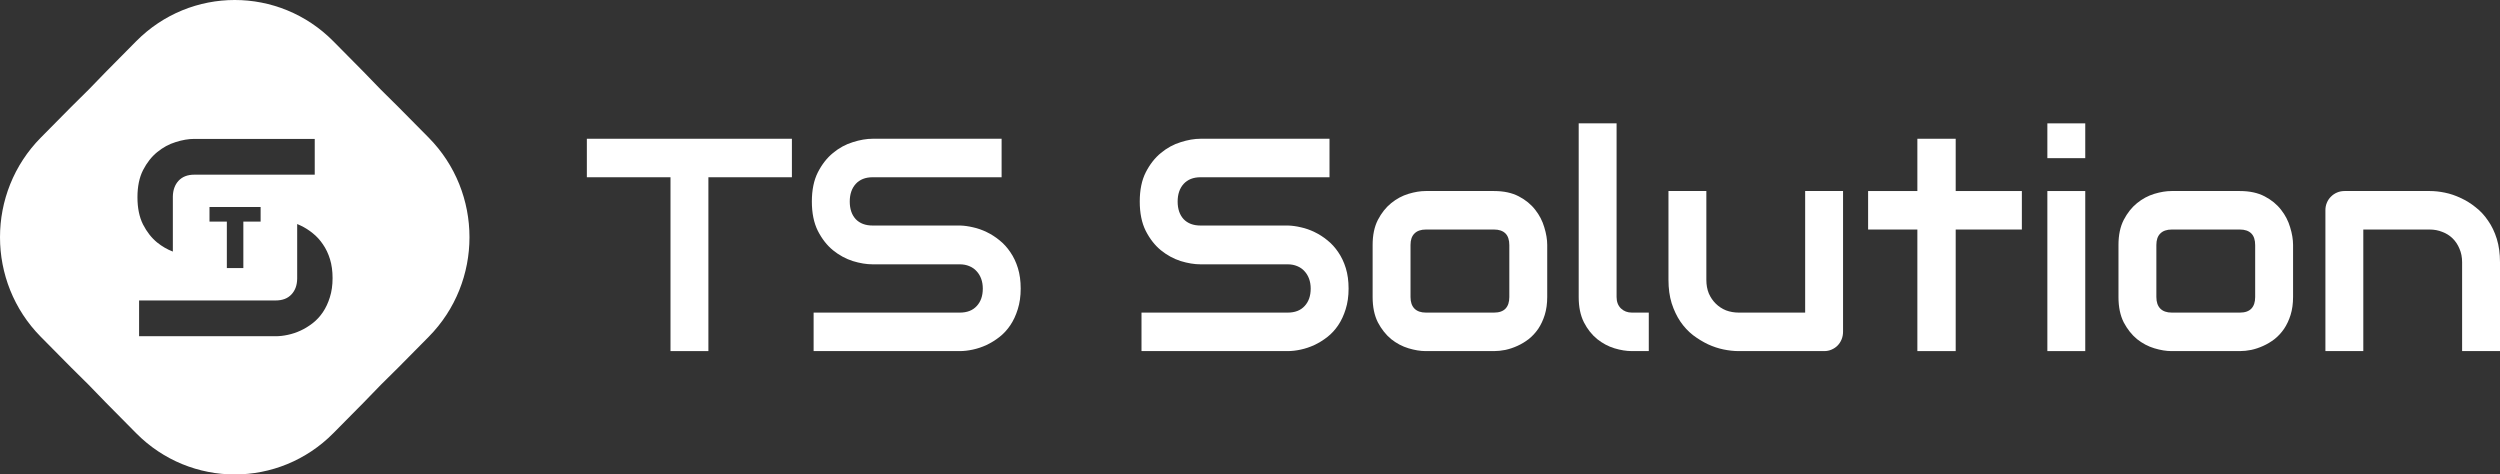 <?xml version="1.0" encoding="UTF-8"?> <svg xmlns="http://www.w3.org/2000/svg" width="274" height="52" viewBox="0 0 274 52" fill="none"><rect x="0" y="0" width="274" height="52" fill="#333333" stroke="none"/><path fill-rule="evenodd" clip-rule="evenodd" d="M9.718 42.179C10.357 42.824 10.987 43.474 11.609 44.129L14.922 47.477C20.89 53.508 30.566 53.508 36.534 47.477L39.845 44.13C40.467 43.475 41.098 42.824 41.737 42.179C42.376 41.533 43.02 40.896 43.668 40.267L46.979 36.92C52.947 30.889 52.947 21.111 46.979 15.08L43.667 11.733C43.019 11.104 42.375 10.467 41.737 9.821C41.098 9.176 40.468 8.526 39.846 7.87L36.534 4.523C30.566 -1.508 20.89 -1.508 14.922 4.523L11.608 7.872C10.986 8.527 10.357 9.177 9.718 9.821C9.08 10.466 8.437 11.103 7.789 11.731L4.476 15.08C-1.492 21.111 -1.492 30.889 4.476 36.92L7.789 40.268C8.437 40.897 9.08 41.533 9.718 42.179ZM18.944 21.53V27.572C18.336 27.341 17.764 27.01 17.229 26.581C16.612 26.078 16.095 25.419 15.677 24.605C15.269 23.791 15.065 22.795 15.065 21.619C15.065 20.442 15.269 19.452 15.677 18.648C16.095 17.833 16.612 17.175 17.229 16.672C17.855 16.159 18.532 15.792 19.258 15.571C19.985 15.34 20.661 15.224 21.288 15.224H34.495V19.145H21.288C20.552 19.145 19.975 19.372 19.557 19.824C19.165 20.259 18.959 20.827 18.944 21.53ZM36.45 30.487C36.45 31.261 36.351 31.96 36.152 32.583C35.963 33.197 35.709 33.739 35.391 34.212C35.072 34.685 34.699 35.087 34.272 35.419C33.844 35.75 33.401 36.022 32.943 36.233C32.486 36.444 32.018 36.6 31.541 36.7C31.073 36.801 30.63 36.851 30.212 36.851H15.244V32.93H30.212C30.959 32.93 31.536 32.709 31.944 32.267C32.352 31.834 32.562 31.259 32.571 30.539V24.553C32.701 24.606 32.83 24.663 32.958 24.726C33.426 24.947 33.869 25.228 34.287 25.57C34.704 25.902 35.072 26.304 35.391 26.777C35.719 27.249 35.978 27.792 36.167 28.406C36.356 29.019 36.45 29.713 36.45 30.487ZM28.564 24.291H26.671V29.381H24.862V24.291H22.96V22.689H28.564V24.291Z" fill="white"></path><path d="M180.707 38.48H178.855C178.258 38.48 177.619 38.377 176.938 38.172C176.267 37.966 175.639 37.631 175.053 37.166C174.468 36.689 173.983 36.078 173.6 35.332C173.217 34.574 173.025 33.649 173.025 32.556V13.52H177.178V32.556C177.178 33.076 177.337 33.492 177.657 33.806C177.976 34.109 178.375 34.261 178.855 34.261H180.707V38.48Z" fill="white"></path><path d="M77.64 19.427H86.792V15.208H64.319V19.427H73.487V38.48H77.64V19.427Z" fill="white"></path><path d="M111.549 33.887C111.761 33.216 111.868 32.465 111.868 31.631C111.868 30.798 111.767 30.052 111.565 29.392C111.362 28.732 111.085 28.148 110.734 27.639C110.393 27.131 109.999 26.698 109.552 26.341C109.105 25.973 108.631 25.67 108.131 25.432C107.641 25.194 107.146 25.021 106.645 24.913C106.145 24.794 105.671 24.729 105.224 24.718H95.64C94.852 24.718 94.235 24.485 93.788 24.02C93.351 23.544 93.133 22.9 93.133 22.089C93.133 21.288 93.351 20.645 93.788 20.158C94.235 19.671 94.852 19.427 95.64 19.427H109.776V15.208H95.64C94.97 15.208 94.246 15.332 93.468 15.581C92.691 15.819 91.967 16.214 91.296 16.766C90.636 17.307 90.082 18.015 89.635 18.892C89.198 19.757 88.98 20.823 88.98 22.089C88.98 23.355 89.198 24.426 89.635 25.302C90.082 26.178 90.636 26.887 91.296 27.428C91.967 27.969 92.691 28.364 93.468 28.613C94.246 28.851 94.97 28.97 95.64 28.97H105.192C105.575 28.97 105.921 29.035 106.23 29.165C106.549 29.294 106.815 29.478 107.028 29.716C107.252 29.954 107.422 30.236 107.54 30.56C107.657 30.885 107.715 31.242 107.715 31.631C107.715 32.432 107.492 33.07 107.044 33.546C106.608 34.023 105.99 34.261 105.192 34.261H89.172V38.48H105.192C105.639 38.48 106.113 38.426 106.613 38.318C107.124 38.209 107.625 38.042 108.115 37.815C108.604 37.587 109.078 37.295 109.536 36.938C109.994 36.581 110.393 36.148 110.734 35.64C111.075 35.131 111.346 34.547 111.549 33.887Z" fill="white"></path><path d="M147.805 31.631C147.805 32.465 147.699 33.216 147.486 33.887C147.283 34.547 147.012 35.131 146.671 35.64C146.33 36.148 145.931 36.581 145.473 36.938C145.015 37.295 144.541 37.587 144.052 37.815C143.562 38.042 143.061 38.209 142.55 38.318C142.05 38.426 141.576 38.48 141.129 38.48H125.109V34.261H141.129C141.927 34.261 142.545 34.023 142.981 33.546C143.429 33.07 143.652 32.432 143.652 31.631C143.652 31.242 143.594 30.885 143.477 30.56C143.359 30.236 143.189 29.954 142.965 29.716C142.753 29.478 142.486 29.294 142.167 29.165C141.858 29.035 141.512 28.97 141.129 28.97H131.577C130.907 28.97 130.183 28.851 129.405 28.613C128.628 28.364 127.904 27.969 127.233 27.428C126.573 26.887 126.019 26.178 125.572 25.302C125.135 24.426 124.917 23.355 124.917 22.089C124.917 20.823 125.135 19.757 125.572 18.892C126.019 18.015 126.573 17.307 127.233 16.766C127.904 16.214 128.628 15.819 129.405 15.581C130.183 15.332 130.907 15.208 131.577 15.208H145.713V19.427H131.577C130.789 19.427 130.172 19.671 129.725 20.158C129.288 20.645 129.07 21.288 129.07 22.089C129.07 22.9 129.288 23.544 129.725 24.02C130.172 24.485 130.789 24.718 131.577 24.718H141.161C141.608 24.729 142.082 24.794 142.582 24.913C143.083 25.021 143.578 25.194 144.068 25.432C144.568 25.67 145.042 25.973 145.489 26.341C145.936 26.698 146.33 27.131 146.671 27.639C147.022 28.148 147.299 28.732 147.502 29.392C147.704 30.052 147.805 30.798 147.805 31.631Z" fill="white"></path><path fill-rule="evenodd" clip-rule="evenodd" d="M169.303 34.52C169.484 33.936 169.575 33.281 169.575 32.556V26.844C169.575 26.249 169.468 25.605 169.255 24.913C169.053 24.22 168.723 23.582 168.265 22.998C167.807 22.403 167.206 21.91 166.46 21.521C165.715 21.131 164.81 20.937 163.745 20.937H156.254C155.679 20.937 155.051 21.039 154.37 21.245C153.688 21.451 153.054 21.791 152.469 22.267C151.894 22.733 151.409 23.344 151.015 24.101C150.632 24.848 150.44 25.762 150.44 26.844V32.556C150.44 33.649 150.632 34.574 151.015 35.332C151.409 36.078 151.894 36.689 152.469 37.166C153.054 37.631 153.688 37.966 154.37 38.172C155.051 38.377 155.679 38.48 156.254 38.48H163.745C164.139 38.48 164.554 38.437 164.991 38.35C165.438 38.253 165.875 38.107 166.301 37.912C166.737 37.717 167.152 37.468 167.546 37.166C167.94 36.852 168.286 36.478 168.585 36.046C168.883 35.602 169.122 35.094 169.303 34.52ZM164.991 25.578C165.278 25.859 165.422 26.292 165.422 26.876V32.556C165.422 33.108 165.284 33.53 165.007 33.822C164.73 34.114 164.309 34.261 163.745 34.261H156.286C155.732 34.261 155.312 34.114 155.024 33.822C154.737 33.53 154.593 33.108 154.593 32.556V26.844C154.593 26.292 154.737 25.876 155.024 25.594C155.312 25.302 155.732 25.156 156.286 25.156H163.745C164.288 25.156 164.703 25.297 164.991 25.578Z" fill="white"></path><path d="M201.838 37.198C201.945 36.938 201.998 36.657 201.998 36.354V20.937H197.845V34.261H190.578C190.078 34.261 189.609 34.179 189.173 34.017C188.747 33.844 188.374 33.6 188.055 33.287C187.735 32.973 187.48 32.6 187.288 32.167C187.107 31.723 187.016 31.226 187.016 30.674V20.937H182.864V30.674C182.864 31.626 182.981 32.481 183.215 33.238C183.46 33.995 183.779 34.666 184.173 35.25C184.567 35.824 185.025 36.316 185.547 36.727C186.079 37.128 186.628 37.463 187.192 37.733C187.756 37.993 188.326 38.182 188.901 38.301C189.487 38.42 190.035 38.48 190.546 38.48H199.938C200.225 38.48 200.491 38.426 200.736 38.318C200.992 38.209 201.21 38.063 201.391 37.88C201.583 37.685 201.732 37.458 201.838 37.198Z" fill="white"></path><path d="M221.596 25.156H214.344V38.48H210.144V25.156H204.745V20.937H210.144V15.208H214.344V20.937H221.596V25.156Z" fill="white"></path><path d="M224.391 17.334H228.544V13.52H224.391V17.334Z" fill="white"></path><path d="M224.391 38.48H228.544V20.937H224.391V38.48Z" fill="white"></path><path fill-rule="evenodd" clip-rule="evenodd" d="M251.32 32.556C251.32 33.281 251.229 33.936 251.048 34.52C250.867 35.094 250.628 35.602 250.329 36.046C250.031 36.478 249.685 36.852 249.291 37.166C248.897 37.468 248.482 37.717 248.045 37.912C247.62 38.107 247.183 38.253 246.736 38.35C246.299 38.437 245.884 38.48 245.49 38.48H237.999C237.424 38.48 236.796 38.377 236.114 38.172C235.433 37.966 234.799 37.631 234.214 37.166C233.639 36.689 233.154 36.078 232.76 35.332C232.377 34.574 232.185 33.649 232.185 32.556V26.844C232.185 25.762 232.377 24.848 232.76 24.101C233.154 23.344 233.639 22.733 234.214 22.267C234.799 21.791 235.433 21.451 236.114 21.245C236.796 21.039 237.424 20.937 237.999 20.937H245.49C246.555 20.937 247.46 21.131 248.205 21.521C248.951 21.91 249.552 22.403 250.01 22.998C250.468 23.582 250.798 24.22 251 24.913C251.213 25.605 251.32 26.249 251.32 26.844V32.556ZM247.167 26.876C247.167 26.292 247.023 25.859 246.736 25.578C246.448 25.297 246.033 25.156 245.49 25.156H238.031C237.477 25.156 237.057 25.302 236.769 25.594C236.482 25.876 236.338 26.292 236.338 26.844V32.556C236.338 33.108 236.482 33.53 236.769 33.822C237.057 34.114 237.477 34.261 238.031 34.261H245.49C246.054 34.261 246.475 34.114 246.752 33.822C247.029 33.53 247.167 33.108 247.167 32.556V26.876Z" fill="white"></path><path d="M269.847 38.48H274V28.743C274 27.791 273.883 26.936 273.649 26.178C273.414 25.421 273.095 24.756 272.69 24.182C272.296 23.598 271.838 23.106 271.317 22.706C270.806 22.294 270.263 21.959 269.688 21.699C269.123 21.429 268.548 21.234 267.963 21.115C267.388 20.996 266.839 20.937 266.317 20.937H256.958C256.67 20.937 256.399 20.991 256.143 21.099C255.888 21.207 255.664 21.358 255.472 21.553C255.281 21.737 255.132 21.959 255.025 22.219C254.919 22.468 254.865 22.738 254.865 23.03V38.48H259.018V25.156H266.286C266.786 25.156 267.249 25.243 267.675 25.416C268.112 25.578 268.49 25.816 268.809 26.13C269.129 26.444 269.379 26.822 269.56 27.266C269.751 27.699 269.847 28.191 269.847 28.743V38.48Z" fill="white"></path></svg> 